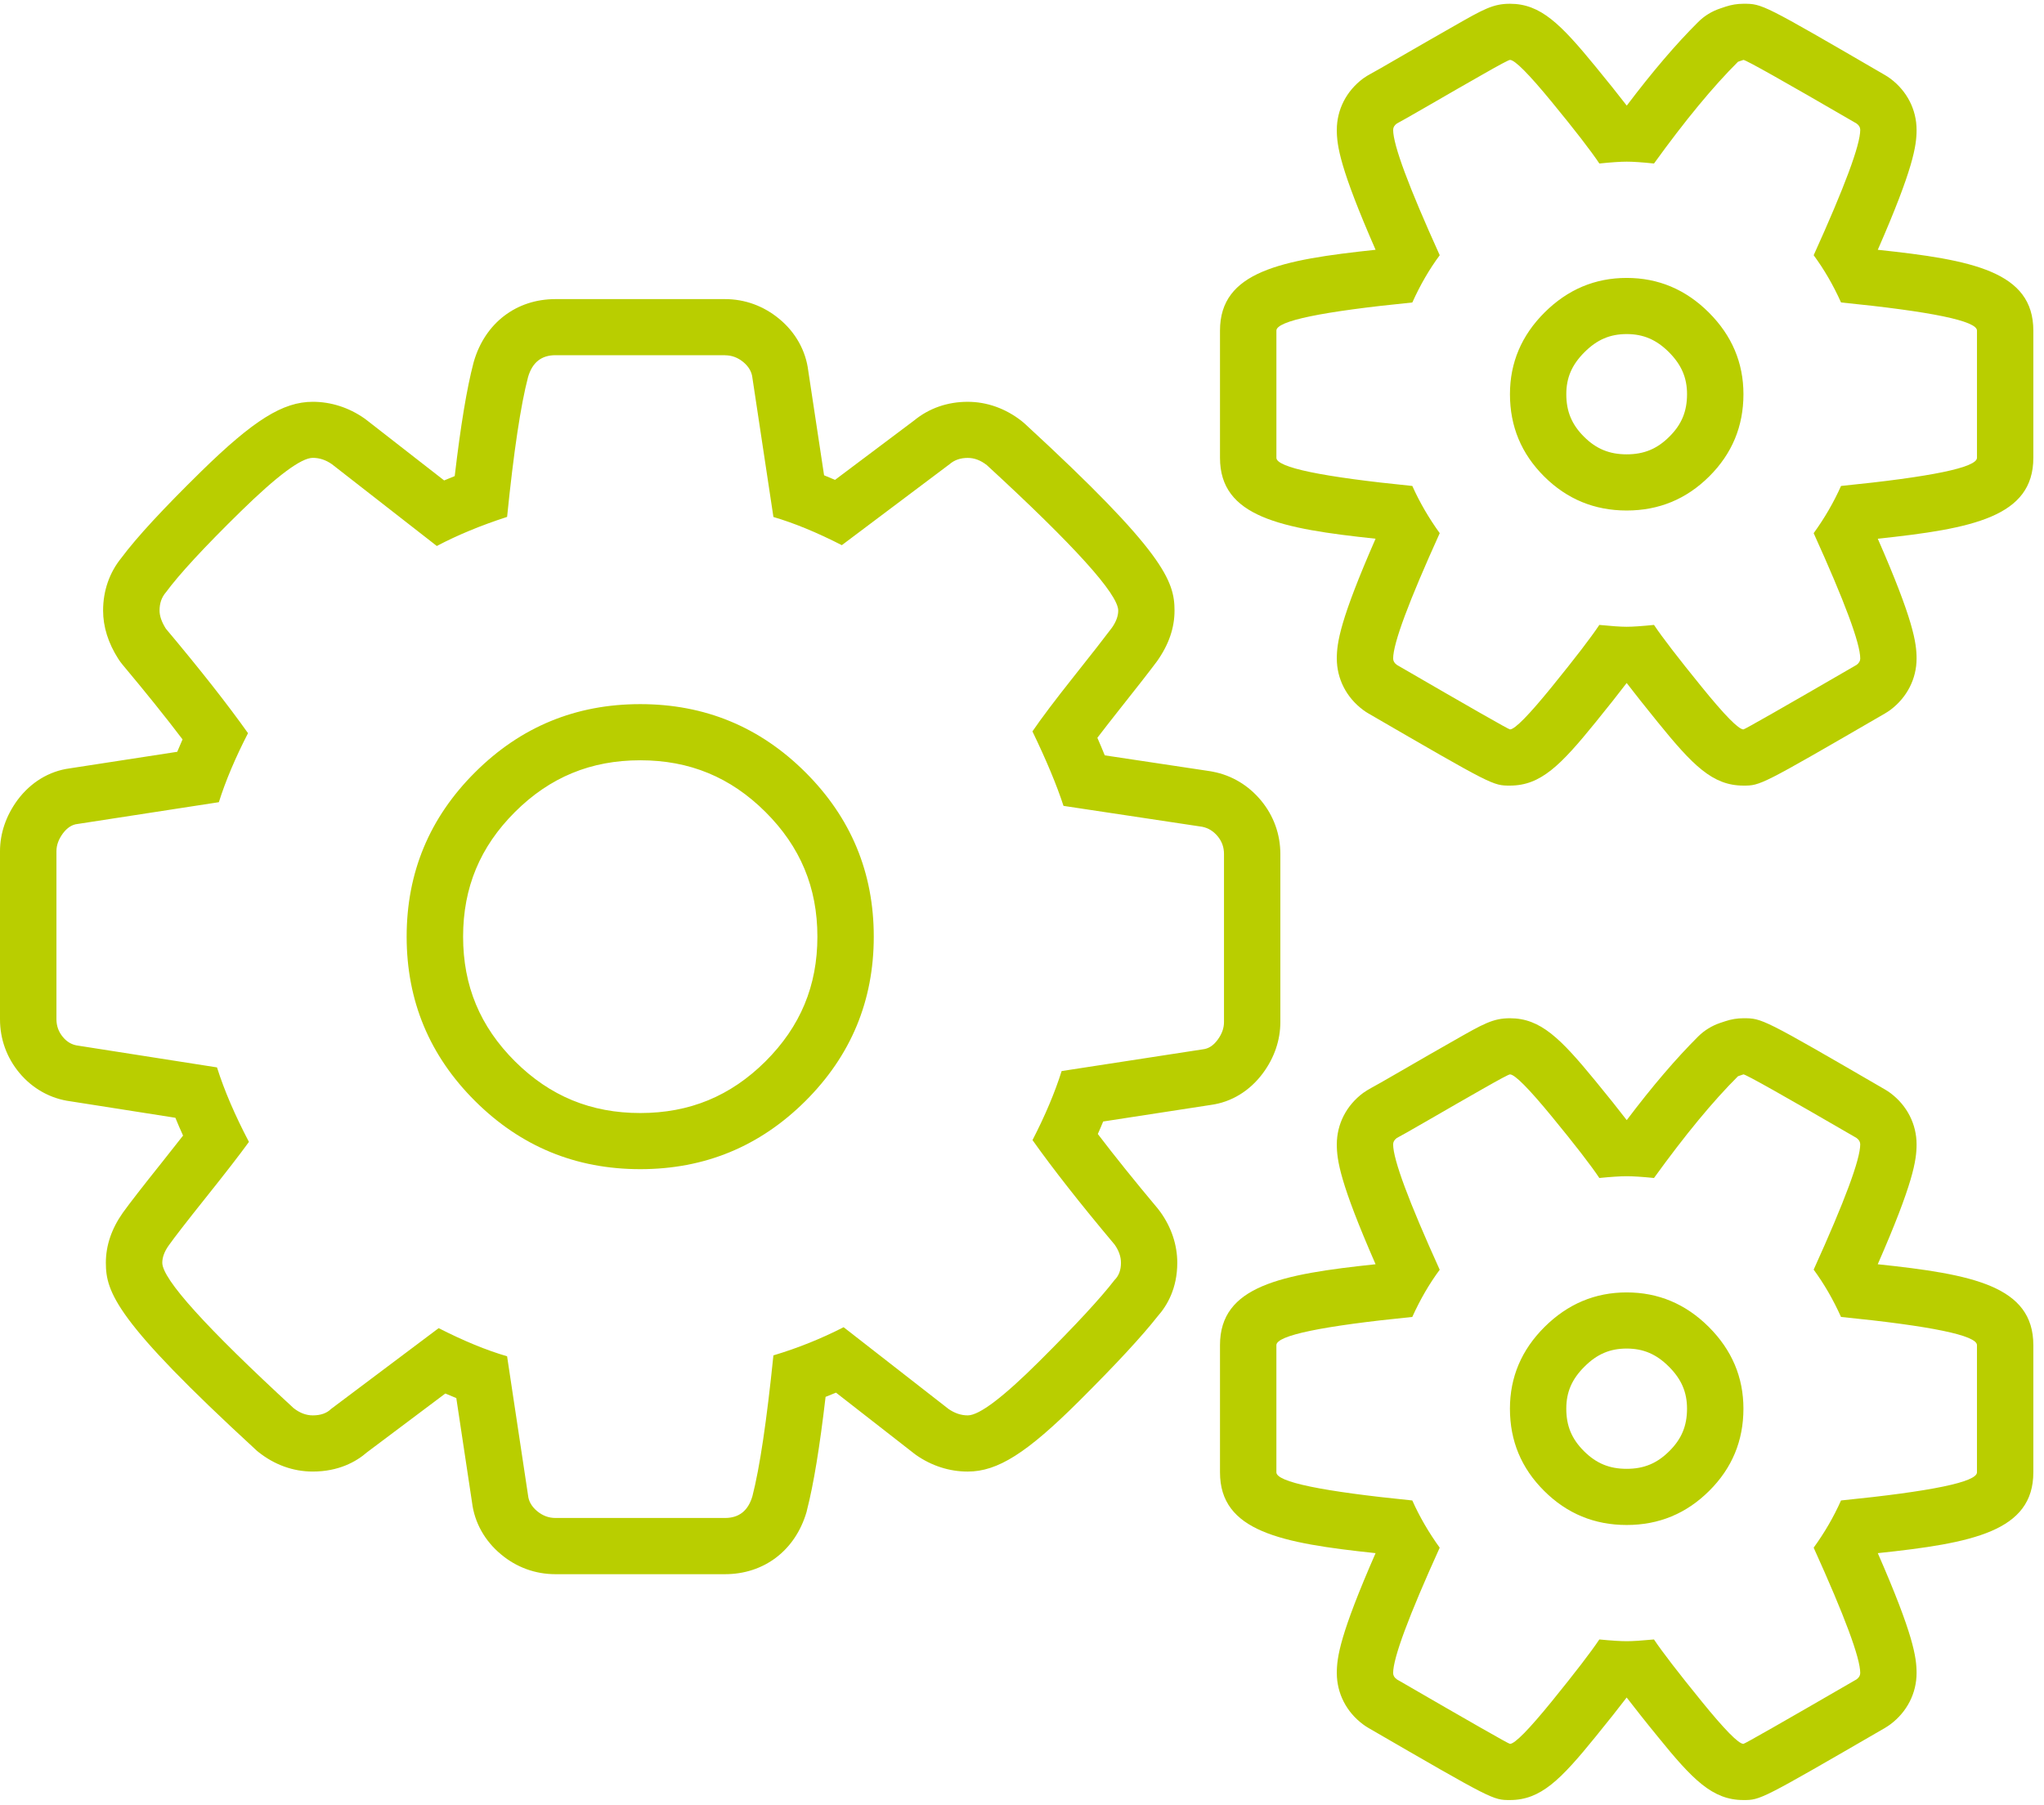 <svg xmlns="http://www.w3.org/2000/svg" width="171" height="151" viewBox="0 0 171 151" fill="none"><path d="M60.658 29.727C61.218 29.727 61.724 29.917 62.187 30.296C62.642 30.678 62.896 31.118 62.948 31.627L64.704 43.257C66.434 43.764 68.342 44.549 70.427 45.615L79.431 38.847C79.844 38.489 80.348 38.314 80.962 38.314C81.521 38.314 82.055 38.52 82.564 38.923C89.889 45.66 93.55 49.717 93.55 51.088C93.55 51.541 93.375 52.025 93.017 52.531C92.409 53.342 91.342 54.708 89.811 56.635C88.285 58.557 87.136 60.079 86.373 61.196C87.546 63.627 88.41 65.702 88.972 67.429L100.572 69.177C101.08 69.277 101.514 69.543 101.868 69.97C102.226 70.402 102.399 70.897 102.399 71.452V85.518C102.399 86.021 102.226 86.514 101.868 86.999C101.514 87.484 101.104 87.745 100.64 87.797L88.816 89.617C88.258 91.391 87.447 93.32 86.379 95.394C88.107 97.826 90.395 100.741 93.245 104.133C93.604 104.639 93.779 105.149 93.779 105.658C93.779 106.264 93.604 106.744 93.245 107.097C92.073 108.62 89.975 110.887 86.948 113.901C83.92 116.914 81.925 118.427 80.962 118.427C80.399 118.427 79.868 118.245 79.357 117.893L70.577 111.05C68.696 112.012 66.741 112.798 64.703 113.407C64.144 118.878 63.559 122.807 62.947 125.188C62.591 126.404 61.828 127.011 60.658 127.011H46.465C45.905 127.011 45.395 126.82 44.939 126.441C44.482 126.061 44.227 125.621 44.176 125.115L42.423 113.482C40.691 112.979 38.783 112.191 36.698 111.128L27.692 117.893C27.34 118.245 26.826 118.427 26.168 118.427C25.608 118.427 25.073 118.221 24.564 117.821C17.239 111.076 13.577 107.025 13.577 105.657C13.577 105.203 13.754 104.718 14.111 104.215C14.617 103.501 15.659 102.161 17.239 100.181C18.815 98.208 20.013 96.666 20.826 95.545C19.656 93.315 18.764 91.241 18.154 89.311L6.557 87.494C6.048 87.436 5.613 87.197 5.258 86.764C4.903 86.337 4.722 85.845 4.722 85.282V71.224C4.722 70.715 4.903 70.224 5.258 69.738C5.612 69.263 6.021 68.993 6.484 68.944L18.309 67.121C18.869 65.348 19.68 63.421 20.749 61.346C19.022 58.913 16.729 56 13.877 52.604C13.523 52.046 13.348 51.537 13.348 51.083C13.348 50.476 13.523 49.971 13.877 49.564C14.998 48.041 17.083 45.787 20.137 42.794C23.19 39.806 25.2 38.309 26.168 38.309C26.728 38.309 27.262 38.486 27.769 38.842L36.544 45.684C38.276 44.769 40.232 43.962 42.424 43.25C42.978 37.776 43.565 33.877 44.178 31.545C44.535 30.326 45.293 29.72 46.467 29.72H60.658M53.563 97.826C58.957 97.826 63.559 95.926 67.377 92.129C71.188 88.333 73.099 83.74 73.099 78.371C73.099 73.001 71.188 68.415 67.377 64.615C63.559 60.812 58.957 58.916 53.563 58.916C48.169 58.916 43.564 60.812 39.749 64.615C35.932 68.415 34.02 73.001 34.02 78.371C34.02 83.74 35.932 88.332 39.749 92.129C43.562 95.924 48.169 97.826 53.563 97.826ZM60.658 25.027H46.465C43.197 25.027 40.583 27.027 39.645 30.242C39.635 30.279 39.623 30.321 39.612 30.36C39.053 32.489 38.538 35.606 38.041 39.835C37.747 39.952 37.451 40.075 37.157 40.199L30.673 35.148C30.611 35.102 30.546 35.051 30.478 35.002C29.181 34.098 27.689 33.619 26.166 33.619C23.67 33.619 21.223 35.144 16.827 39.449C13.637 42.579 11.453 44.94 10.165 46.665C9.157 47.902 8.625 49.424 8.625 51.088C8.625 52.445 9.054 53.808 9.895 55.126C10.005 55.298 10.124 55.463 10.257 55.62C12.194 57.932 13.873 60.021 15.271 61.866C15.118 62.214 14.969 62.564 14.828 62.904L5.82 64.292C4.117 64.52 2.574 65.454 1.469 66.935C0.501 68.253 0 69.729 0 71.226V85.285C0 86.935 0.558 88.485 1.609 89.754C2.712 91.086 4.232 91.935 5.903 92.149L14.673 93.526C14.871 94.017 15.085 94.514 15.315 95.016C14.794 95.686 14.198 96.434 13.545 97.26C11.943 99.265 10.837 100.689 10.27 101.481C9.323 102.83 8.856 104.223 8.856 105.661C8.856 108.139 9.725 110.565 21.363 121.269C21.436 121.344 21.521 121.417 21.604 121.48C22.947 122.557 24.52 123.127 26.162 123.127C28.329 123.127 29.797 122.307 30.71 121.511L37.256 116.597C37.563 116.727 37.868 116.857 38.174 116.979L39.493 125.729C39.699 127.398 40.555 128.933 41.923 130.063C43.21 131.14 44.787 131.715 46.461 131.715H60.654C63.923 131.715 66.539 129.721 67.476 126.506C67.491 126.454 67.502 126.404 67.511 126.355C68.067 124.194 68.577 121.074 69.068 116.878C69.359 116.765 69.652 116.647 69.94 116.525L76.443 121.595C76.508 121.641 76.569 121.693 76.636 121.741C77.932 122.648 79.422 123.128 80.957 123.128C83.47 123.128 85.906 121.581 90.281 117.225C93.362 114.154 95.512 111.834 96.841 110.144C97.646 109.243 98.49 107.792 98.49 105.661C98.49 104.176 98.007 102.715 97.09 101.426C97.019 101.322 96.941 101.222 96.864 101.129C94.922 98.813 93.242 96.721 91.843 94.884C92.003 94.534 92.146 94.187 92.29 93.838L101.299 92.451C103.023 92.219 104.568 91.272 105.667 89.779C106.614 88.496 107.113 87.023 107.113 85.521V71.455C107.113 69.803 106.556 68.259 105.504 66.986C104.45 65.713 103.054 64.873 101.468 64.57C101.4 64.554 101.334 64.54 101.269 64.532L92.424 63.201C92.233 62.724 92.023 62.237 91.805 61.733C92.3 61.084 92.867 60.355 93.506 59.547C95.072 57.575 96.168 56.171 96.79 55.336C97.789 53.929 98.26 52.532 98.26 51.089C98.26 48.608 97.386 46.18 85.759 35.475C85.667 35.394 85.575 35.31 85.48 35.236C84.133 34.178 82.567 33.62 80.955 33.62C79.272 33.62 77.73 34.154 76.486 35.174L69.859 40.151C69.549 40.016 69.242 39.89 68.942 39.769L67.617 31.011C67.409 29.342 66.557 27.808 65.197 26.686C63.886 25.598 62.315 25.027 60.658 25.027ZM53.563 93.129C49.434 93.129 46.007 91.713 43.087 88.809C40.163 85.894 38.743 82.486 38.743 78.372C38.743 74.263 40.163 70.849 43.087 67.935C46.007 65.027 49.434 63.614 53.563 63.614C57.693 63.614 61.117 65.029 64.038 67.938C66.959 70.849 68.383 74.264 68.383 78.372C68.383 82.486 66.96 85.894 64.038 88.809C61.114 91.715 57.693 93.129 53.563 93.129Z" fill="#B9CE00"></path><path d="M145.853 89.895C146.06 89.895 149.209 91.671 155.319 95.216C155.526 95.367 155.626 95.546 155.626 95.748C155.626 97.014 154.324 100.511 151.73 106.233C152.589 107.4 153.359 108.723 154.018 110.19C161.597 110.95 165.392 111.738 165.392 112.55V123.192C165.392 124.001 161.597 124.786 154.018 125.546C153.41 126.918 152.647 128.23 151.73 129.497C154.324 135.225 155.626 138.721 155.626 139.984C155.626 140.188 155.526 140.366 155.319 140.515C149.108 144.112 145.952 145.912 145.853 145.912C145.447 145.912 144.277 144.722 142.347 142.344C140.41 139.96 139.085 138.242 138.37 137.176C137.36 137.272 136.593 137.322 136.089 137.322C135.577 137.322 134.814 137.273 133.799 137.176C133.087 138.242 131.766 139.96 129.832 142.344C127.897 144.723 126.728 145.912 126.323 145.912C126.217 145.912 123.065 144.112 116.857 140.515C116.651 140.367 116.549 140.188 116.549 139.984C116.549 138.721 117.851 135.223 120.445 129.497C119.532 128.231 118.764 126.918 118.152 125.546C110.575 124.786 106.782 124.001 106.782 123.192V112.55C106.782 111.738 110.575 110.95 118.152 110.19C118.816 108.723 119.581 107.406 120.445 106.242C117.851 100.513 116.549 97.021 116.549 95.749C116.549 95.55 116.649 95.369 116.857 95.218C117.061 95.119 117.953 94.612 119.534 93.701C121.11 92.785 122.609 91.93 124.035 91.116C125.457 90.306 126.218 89.896 126.325 89.896C126.729 89.896 127.898 91.078 129.833 93.432C131.768 95.789 133.088 97.496 133.8 98.564C134.818 98.463 135.578 98.416 136.09 98.416C136.6 98.416 137.361 98.463 138.372 98.564C140.97 94.968 143.313 92.128 145.4 90.051L145.853 89.895ZM136.085 127.598C138.785 127.598 141.081 126.645 142.99 124.744C144.902 122.844 145.853 120.556 145.855 117.866C145.855 115.234 144.885 112.952 142.955 111.026C141.023 109.099 138.73 108.138 136.085 108.138C133.442 108.138 131.154 109.105 129.219 111.026C127.284 112.95 126.32 115.233 126.32 117.866C126.32 120.556 127.27 122.844 129.181 124.744C131.084 126.645 133.388 127.598 136.085 127.598ZM145.853 85.198C145.341 85.198 144.83 85.281 144.342 85.446L143.886 85.597C143.205 85.831 142.58 86.216 142.066 86.726C140.217 88.568 138.25 90.865 136.099 93.714H136.09H136.085C135.38 92.795 134.518 91.718 133.485 90.459C130.551 86.882 128.886 85.198 126.323 85.198C124.912 85.198 124.1 85.663 121.689 87.037C120.254 87.855 118.745 88.713 117.157 89.64C115.783 90.433 114.968 90.901 114.7 91.038C114.497 91.151 114.238 91.305 114.045 91.445C112.641 92.486 111.837 94.053 111.837 95.749C111.837 97.079 112.103 98.973 115.08 105.782C107.153 106.619 102.064 107.599 102.064 112.55V123.192C102.064 128.134 107.154 129.117 115.08 129.954C112.102 136.763 111.837 138.66 111.837 139.984C111.837 141.683 112.64 143.254 114.045 144.291C114.187 144.395 114.337 144.495 114.483 144.58C124.896 150.612 124.896 150.612 126.325 150.612C128.906 150.612 130.569 148.907 133.5 145.296C134.531 144.034 135.384 142.947 136.086 142.034C136.797 142.95 137.649 144.038 138.679 145.296C141.603 148.909 143.266 150.612 145.853 150.612C147.281 150.612 147.281 150.612 157.694 144.58C157.85 144.486 158.004 144.386 158.151 144.276C159.541 143.239 160.34 141.671 160.34 139.984C160.34 138.66 160.073 136.763 157.095 129.954C165.025 129.117 170.108 128.134 170.108 123.192V112.55C170.108 107.599 165.024 106.619 157.091 105.782C160.072 98.97 160.34 97.079 160.34 95.749C160.34 94.062 159.542 92.497 158.151 91.457C158.004 91.35 157.852 91.248 157.698 91.159C147.431 85.198 147.407 85.198 145.853 85.198ZM136.085 122.899C134.644 122.899 133.543 122.445 132.519 121.425C131.49 120.401 131.035 119.308 131.035 117.866C131.035 116.479 131.503 115.393 132.555 114.35C133.601 113.301 134.693 112.836 136.083 112.836C137.479 112.836 138.571 113.301 139.619 114.35C140.667 115.396 141.136 116.484 141.136 117.866C141.136 119.304 140.682 120.402 139.651 121.42C138.628 122.443 137.528 122.899 136.085 122.899Z" fill="#B9CE00"></path><path d="M145.855 5.013C146.061 5.013 149.21 6.786 155.32 10.335C155.527 10.485 155.627 10.664 155.627 10.866C155.627 12.129 154.325 15.629 151.731 21.355C152.59 22.52 153.36 23.835 154.02 25.306C161.599 26.068 165.393 26.851 165.393 27.661V38.304C165.393 39.113 161.599 39.9 154.02 40.661C153.411 42.025 152.648 43.345 151.731 44.611C154.325 50.338 155.627 53.833 155.627 55.099C155.627 55.303 155.527 55.478 155.32 55.632C149.11 59.233 145.954 61.031 145.855 61.031C145.448 61.031 144.278 59.84 142.349 57.459C140.411 55.073 139.087 53.355 138.372 52.288C137.361 52.389 136.594 52.443 136.09 52.443C135.578 52.443 134.815 52.388 133.8 52.288C133.088 53.356 131.768 55.075 129.833 57.459C127.898 59.84 126.729 61.031 126.325 61.031C126.218 61.031 123.066 59.233 116.859 55.632C116.652 55.478 116.55 55.303 116.55 55.099C116.55 53.831 117.852 50.338 120.447 44.611C119.534 43.346 118.765 42.027 118.154 40.661C110.576 39.902 106.783 39.113 106.783 38.304V27.661C106.783 26.85 110.576 26.066 118.154 25.309C118.818 23.836 119.582 22.52 120.447 21.355C117.852 15.629 116.55 12.129 116.55 10.867C116.55 10.664 116.651 10.485 116.859 10.335C117.063 10.234 117.954 9.728 119.535 8.817C121.112 7.904 122.611 7.04 124.036 6.232C125.458 5.419 126.22 5.013 126.326 5.013C126.731 5.013 127.9 6.19 129.835 8.548C131.769 10.902 133.09 12.614 133.802 13.681C134.819 13.576 135.579 13.526 136.092 13.526C136.601 13.526 137.363 13.576 138.373 13.681C140.972 10.08 143.314 7.244 145.402 5.166L145.855 5.013ZM136.086 42.715C138.786 42.715 141.082 41.763 142.991 39.864C144.904 37.961 145.855 35.672 145.856 32.982C145.856 30.352 144.887 28.069 142.956 26.144C141.024 24.217 138.731 23.254 136.086 23.254C133.444 23.254 131.155 24.217 129.22 26.144C127.286 28.069 126.322 30.352 126.322 32.982C126.322 35.673 127.271 37.961 129.182 39.864C131.086 41.762 133.39 42.715 136.086 42.715ZM145.855 0.315C145.349 0.315 144.846 0.397 144.364 0.556L143.91 0.709C143.216 0.94 142.582 1.328 142.066 1.845C140.217 3.68 138.254 5.982 136.102 8.826H136.09H136.085C135.38 7.912 134.518 6.832 133.485 5.575C130.555 1.999 128.889 0.315 126.323 0.315C124.908 0.315 124.098 0.778 121.689 2.152C120.254 2.97 118.745 3.833 117.157 4.753C115.787 5.548 114.968 6.02 114.7 6.159C114.494 6.267 114.238 6.421 114.045 6.563C112.641 7.604 111.837 9.171 111.837 10.87C111.837 12.196 112.103 14.091 115.08 20.9C107.153 21.74 102.064 22.72 102.064 27.663V38.307C102.064 43.253 107.154 44.234 115.08 45.075C112.102 51.88 111.837 53.776 111.837 55.102C111.837 56.799 112.64 58.368 114.045 59.408C114.187 59.513 114.332 59.611 114.483 59.697C124.891 65.732 124.891 65.732 126.325 65.732C128.902 65.732 130.568 64.031 133.5 60.416C134.531 59.147 135.384 58.065 136.086 57.147C136.792 58.065 137.649 59.146 138.679 60.416C141.607 64.029 143.27 65.732 145.853 65.732C147.283 65.732 147.283 65.732 157.694 59.697C157.852 59.606 158.004 59.504 158.151 59.397C159.541 58.355 160.34 56.792 160.34 55.103C160.34 53.778 160.073 51.88 157.095 45.076C165.025 44.231 170.108 43.249 170.108 38.308V27.665C170.108 22.723 165.024 21.741 157.095 20.901C160.073 14.092 160.34 12.196 160.34 10.87C160.34 9.181 159.542 7.619 158.151 6.579C158.004 6.47 157.852 6.369 157.698 6.281C147.433 0.315 147.433 0.315 145.855 0.315ZM136.086 38.015C134.641 38.015 133.537 37.559 132.521 36.546C131.492 35.521 131.036 34.426 131.036 32.982C131.036 31.598 131.507 30.514 132.56 29.465C133.606 28.419 134.695 27.952 136.085 27.952C137.479 27.952 138.573 28.419 139.62 29.465C140.669 30.517 141.137 31.602 141.137 32.982C141.137 34.424 140.683 35.521 139.655 36.539C138.634 37.559 137.534 38.015 136.086 38.015Z" fill="#B9CE00"></path></svg>